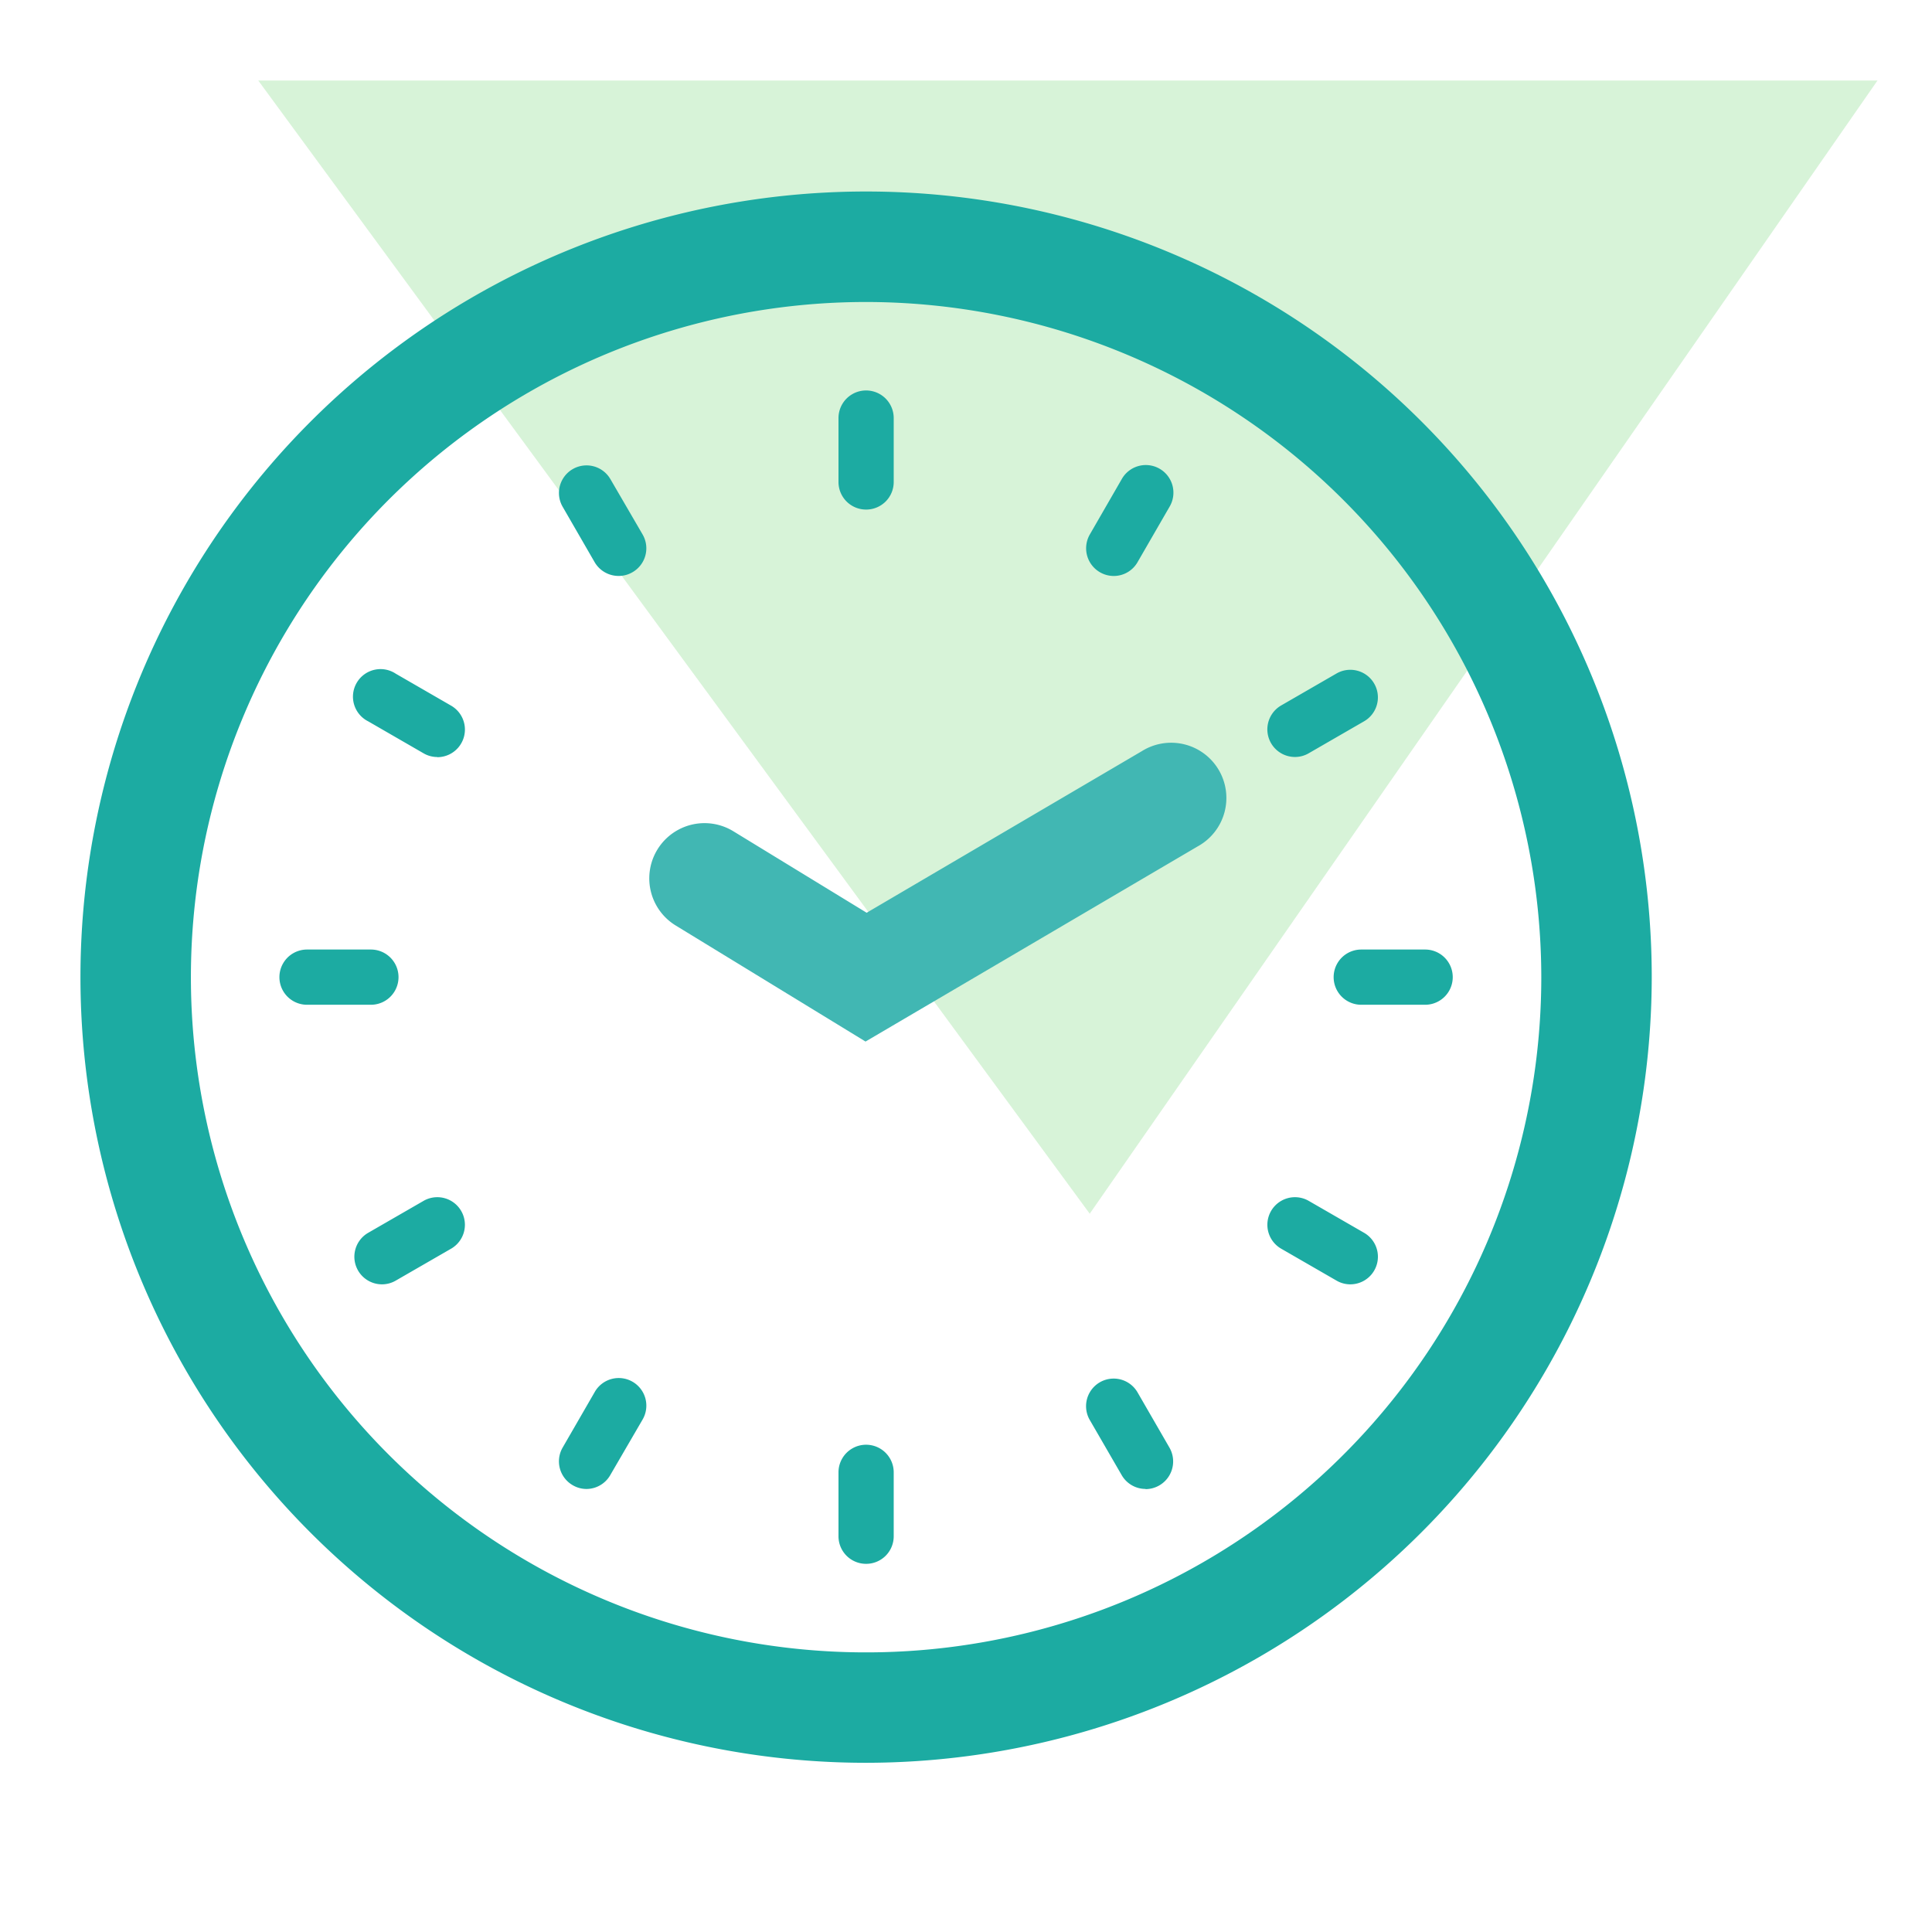 <svg xmlns="http://www.w3.org/2000/svg" width="48" height="48" viewBox="0 0 48 48">
    <defs>
        <style>
            .cls-1{fill:none}.cls-2{fill:#8cdd8f;opacity:.35}.cls-3{fill:#1caba2}.cls-4{fill:#41b7b3}
        </style>
    </defs>
    <g id="Group_1079" data-name="Group 1079" transform="translate(-1164.318 -721.386)">
        <path id="Rectangle_633" d="M0 0h48v48H0z" class="cls-1" data-name="Rectangle 633" transform="translate(1164.318 721.385)"/>
        <g id="Group_1080" data-name="Group 1080" transform="translate(2)">
            <path id="Path_833" d="M-19793.266 16428.463h40.23l-19.572 28.154z" class="cls-2" data-name="Path 833" transform="translate(20962 -15705.077)"/>
            <g id="Group_872" data-name="Group 872" transform="translate(1164.318 726.145)">
                <g id="Group_841" data-name="Group 841">
                    <path id="Path_725" d="M20.292 39.811a19.519 19.519 0 1 1 19.519-19.519 19.541 19.541 0 0 1-19.519 19.519zm0-36.293a16.775 16.775 0 1 0 16.775 16.774A16.792 16.792 0 0 0 20.292 3.518z" class="cls-3" data-name="Path 725" transform="translate(-.774 -.774)"/>
                </g>
                <g id="Group_842" data-name="Group 842" transform="translate(18.832 4.942)">
                    <path id="Path_726" d="M15.186 7.335a.685.685 0 0 1-.686-.686V5.062a.686.686 0 1 1 1.372 0v1.587a.684.684 0 0 1-.686.686z" class="cls-3" data-name="Path 726" transform="translate(-14.5 -4.376)"/>
                </g>
                <g id="Group_843" data-name="Group 843" transform="translate(11.887 6.802)">
                    <path id="Path_727" d="M10.918 8.48a.688.688 0 0 1-.594-.343L9.53 6.762a.685.685 0 1 1 1.187-.686l.8 1.375a.685.685 0 0 1-.251.936.676.676 0 0 1-.348.093z" class="cls-3" data-name="Path 727" transform="translate(-9.438 -5.732)"/>
                </g>
                <g id="Group_844" data-name="Group 844" transform="translate(6.804 11.886)">
                    <path id="Path_728" d="M7.794 11.6a.676.676 0 0 1-.343-.093l-1.375-.794a.685.685 0 1 1 .686-1.183l1.375.794a.686.686 0 0 1-.343 1.28z" class="cls-3" data-name="Path 728" transform="translate(-5.733 -9.437)"/>
                </g>
                <g id="Group_845" data-name="Group 845" transform="translate(4.942 18.832)">
                    <path id="Path_729" d="M6.649 15.872H5.062a.686.686 0 0 1 0-1.372h1.587a.686.686 0 0 1 0 1.372z" class="cls-3" data-name="Path 729" transform="translate(-4.376 -14.5)"/>
                </g>
                <g id="Group_846" data-name="Group 846" transform="translate(6.804 24.982)">
                    <path id="Path_730" d="M6.419 21.15a.686.686 0 0 1-.343-1.28l1.375-.793a.685.685 0 0 1 .686 1.187l-1.375.793a.679.679 0 0 1-.343.093z" class="cls-3" data-name="Path 730" transform="translate(-5.733 -18.982)"/>
                </g>
                <g id="Group_847" data-name="Group 847" transform="translate(11.887 29.487)">
                    <path id="Path_731" d="M10.124 25.013a.676.676 0 0 1-.343-.093.684.684 0 0 1-.251-.936l.794-1.375a.686.686 0 1 1 1.188.686l-.8 1.375a.684.684 0 0 1-.588.343z" class="cls-3" data-name="Path 731" transform="translate(-9.438 -22.266)"/>
                </g>
                <g id="Group_848" data-name="Group 848" transform="translate(18.832 31.135)">
                    <path id="Path_732" d="M15.186 26.426a.685.685 0 0 1-.686-.686v-1.587a.686.686 0 1 1 1.372 0v1.587a.684.684 0 0 1-.686.686z" class="cls-3" data-name="Path 732" transform="translate(-14.5 -23.467)"/>
                </g>
                <g id="Group_849" data-name="Group 849" transform="translate(24.983 29.486)">
                    <path id="Path_733" d="M20.463 25.013a.684.684 0 0 1-.594-.343l-.793-1.37a.685.685 0 1 1 1.187-.686l.794 1.375a.688.688 0 0 1-.594 1.029z" class="cls-3" data-name="Path 733" transform="translate(-18.984 -22.266)"/>
                </g>
                <g id="Group_850" data-name="Group 850" transform="translate(29.487 24.982)">
                    <path id="Path_734" d="M24.327 21.15a.679.679 0 0 1-.343-.093l-1.375-.793a.685.685 0 1 1 .686-1.187l1.375.793a.686.686 0 0 1-.343 1.28z" class="cls-3" data-name="Path 734" transform="translate(-22.266 -18.982)"/>
                </g>
                <g id="Group_851" data-name="Group 851" transform="translate(31.134 18.832)">
                    <path id="Path_735" d="M25.74 15.872h-1.587a.686.686 0 1 1 0-1.372h1.587a.686.686 0 1 1 0 1.372z" class="cls-3" data-name="Path 735" transform="translate(-23.467 -14.5)"/>
                </g>
                <g id="Group_852" data-name="Group 852" transform="translate(29.487 11.885)">
                    <path id="Path_736" d="M22.952 11.6a.686.686 0 0 1-.343-1.28l1.375-.794a.685.685 0 1 1 .686 1.187l-1.375.794a.676.676 0 0 1-.343.093z" class="cls-3" data-name="Path 736" transform="translate(-22.266 -9.437)"/>
                </g>
                <g id="Group_853" data-name="Group 853" transform="translate(24.983 6.802)">
                    <path id="Path_737" d="M19.67 8.48a.688.688 0 0 1-.594-1.029l.793-1.375a.686.686 0 1 1 1.188.686l-.794 1.375a.681.681 0 0 1-.593.343z" class="cls-3" data-name="Path 737" transform="translate(-18.984 -5.731)"/>
                </g>
                <g id="Group_854" data-name="Group 854" transform="translate(14.131 13.713)">
                    <path id="Path_738" d="M16.447 18.174l-4.716-2.883a1.372 1.372 0 1 1 1.431-2.342l3.313 2.025 6.839-4.016a1.372 1.372 0 1 1 1.386 2.367z" class="cls-4" data-name="Path 738" transform="translate(-11.074 -10.769)"/>
                </g>
            </g>
        </g>
    </g>
</svg>
